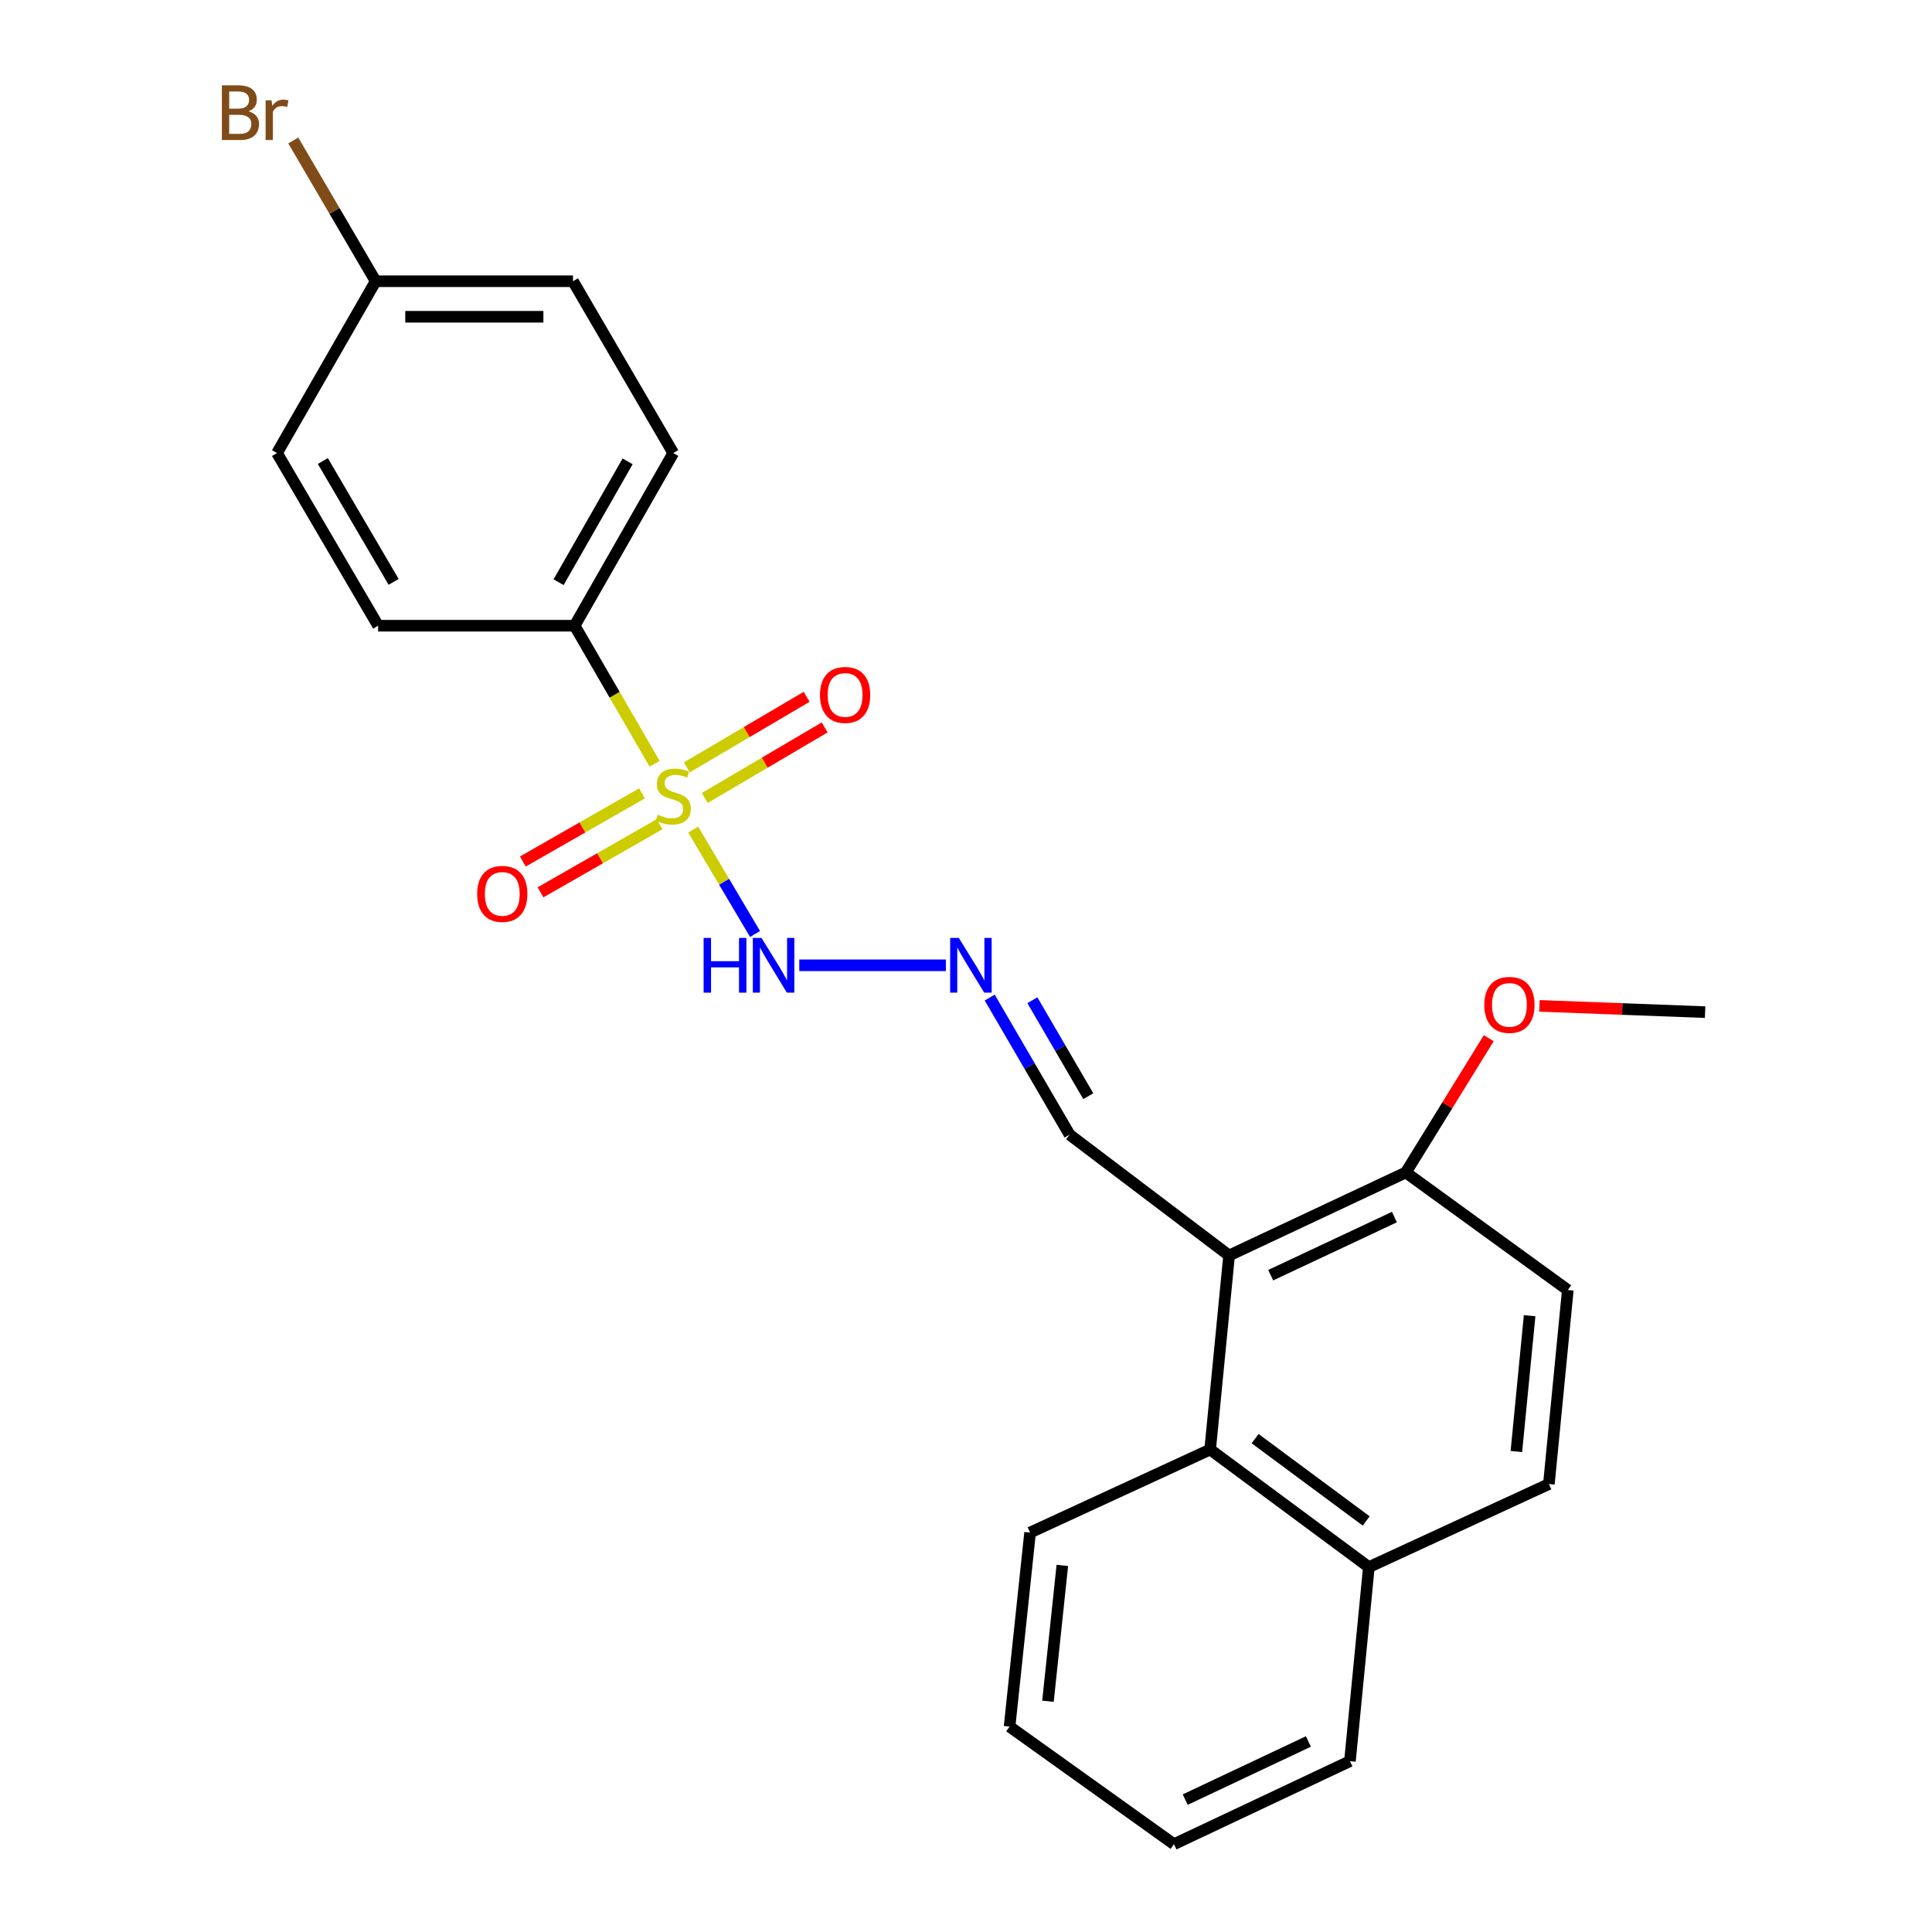 <?xml version='1.0' encoding='iso-8859-1'?>
<svg version='1.1' baseProfile='full'
              xmlns='http://www.w3.org/2000/svg'
                      xmlns:rdkit='http://www.rdkit.org/xml'
                      xmlns:xlink='http://www.w3.org/1999/xlink'
                  xml:space='preserve'
width='1000px' height='1000px' viewBox='0 0 1000 1000'>
<!-- END OF HEADER -->
<rect style='opacity:1.0;fill:#FFFFFF;stroke:none' width='1000' height='1000' x='0' y='0'> </rect>
<path class='bond-1' d='M 358.807,429.399 L 374.81,456.416' style='fill:none;fill-rule:evenodd;stroke:#CCCC00;stroke-width:6px;stroke-linecap:butt;stroke-linejoin:miter;stroke-opacity:1' />
<path class='bond-1' d='M 374.81,456.416 L 390.813,483.432' style='fill:none;fill-rule:evenodd;stroke:#0000FF;stroke-width:6px;stroke-linecap:butt;stroke-linejoin:miter;stroke-opacity:1' />
<path class='bond-3' d='M 338.826,395.306 L 318.127,359.589' style='fill:none;fill-rule:evenodd;stroke:#CCCC00;stroke-width:6px;stroke-linecap:butt;stroke-linejoin:miter;stroke-opacity:1' />
<path class='bond-3' d='M 318.127,359.589 L 297.428,323.872' style='fill:none;fill-rule:evenodd;stroke:#000000;stroke-width:6px;stroke-linecap:butt;stroke-linejoin:miter;stroke-opacity:1' />
<path class='bond-5' d='M 332.291,410.645 L 301.458,428.281' style='fill:none;fill-rule:evenodd;stroke:#CCCC00;stroke-width:6px;stroke-linecap:butt;stroke-linejoin:miter;stroke-opacity:1' />
<path class='bond-5' d='M 301.458,428.281 L 270.626,445.918' style='fill:none;fill-rule:evenodd;stroke:#FF0000;stroke-width:6px;stroke-linecap:butt;stroke-linejoin:miter;stroke-opacity:1' />
<path class='bond-5' d='M 341.419,426.603 L 310.586,444.239' style='fill:none;fill-rule:evenodd;stroke:#CCCC00;stroke-width:6px;stroke-linecap:butt;stroke-linejoin:miter;stroke-opacity:1' />
<path class='bond-5' d='M 310.586,444.239 L 279.754,461.876' style='fill:none;fill-rule:evenodd;stroke:#FF0000;stroke-width:6px;stroke-linecap:butt;stroke-linejoin:miter;stroke-opacity:1' />
<path class='bond-6' d='M 364.807,413.03 L 395.825,394.771' style='fill:none;fill-rule:evenodd;stroke:#CCCC00;stroke-width:6px;stroke-linecap:butt;stroke-linejoin:miter;stroke-opacity:1' />
<path class='bond-6' d='M 395.825,394.771 L 426.843,376.512' style='fill:none;fill-rule:evenodd;stroke:#FF0000;stroke-width:6px;stroke-linecap:butt;stroke-linejoin:miter;stroke-opacity:1' />
<path class='bond-6' d='M 355.481,397.187 L 386.499,378.928' style='fill:none;fill-rule:evenodd;stroke:#CCCC00;stroke-width:6px;stroke-linecap:butt;stroke-linejoin:miter;stroke-opacity:1' />
<path class='bond-6' d='M 386.499,378.928 L 417.517,360.669' style='fill:none;fill-rule:evenodd;stroke:#FF0000;stroke-width:6px;stroke-linecap:butt;stroke-linejoin:miter;stroke-opacity:1' />
<path class='bond-0' d='M 636.174,649.841 L 553.609,587.294' style='fill:none;fill-rule:evenodd;stroke:#000000;stroke-width:6px;stroke-linecap:butt;stroke-linejoin:miter;stroke-opacity:1' />
<path class='bond-2' d='M 636.174,649.841 L 626.369,750.279' style='fill:none;fill-rule:evenodd;stroke:#000000;stroke-width:6px;stroke-linecap:butt;stroke-linejoin:miter;stroke-opacity:1' />
<path class='bond-7' d='M 636.174,649.841 L 727.655,606.863' style='fill:none;fill-rule:evenodd;stroke:#000000;stroke-width:6px;stroke-linecap:butt;stroke-linejoin:miter;stroke-opacity:1' />
<path class='bond-7' d='M 657.713,660.033 L 721.75,629.949' style='fill:none;fill-rule:evenodd;stroke:#000000;stroke-width:6px;stroke-linecap:butt;stroke-linejoin:miter;stroke-opacity:1' />
<path class='bond-4' d='M 413.702,499.633 L 489.581,499.633' style='fill:none;fill-rule:evenodd;stroke:#0000FF;stroke-width:6px;stroke-linecap:butt;stroke-linejoin:miter;stroke-opacity:1' />
<path class='bond-9' d='M 626.369,750.279 L 708.515,811.14' style='fill:none;fill-rule:evenodd;stroke:#000000;stroke-width:6px;stroke-linecap:butt;stroke-linejoin:miter;stroke-opacity:1' />
<path class='bond-9' d='M 649.635,744.636 L 707.137,787.239' style='fill:none;fill-rule:evenodd;stroke:#000000;stroke-width:6px;stroke-linecap:butt;stroke-linejoin:miter;stroke-opacity:1' />
<path class='bond-19' d='M 626.369,750.279 L 533.172,793.256' style='fill:none;fill-rule:evenodd;stroke:#000000;stroke-width:6px;stroke-linecap:butt;stroke-linejoin:miter;stroke-opacity:1' />
<path class='bond-11' d='M 297.428,323.872 L 348.484,234.505' style='fill:none;fill-rule:evenodd;stroke:#000000;stroke-width:6px;stroke-linecap:butt;stroke-linejoin:miter;stroke-opacity:1' />
<path class='bond-11' d='M 289.124,301.347 L 324.863,238.79' style='fill:none;fill-rule:evenodd;stroke:#000000;stroke-width:6px;stroke-linecap:butt;stroke-linejoin:miter;stroke-opacity:1' />
<path class='bond-12' d='M 297.428,323.872 L 195.723,323.872' style='fill:none;fill-rule:evenodd;stroke:#000000;stroke-width:6px;stroke-linecap:butt;stroke-linejoin:miter;stroke-opacity:1' />
<path class='bond-8' d='M 512.269,516.329 L 532.939,551.812' style='fill:none;fill-rule:evenodd;stroke:#0000FF;stroke-width:6px;stroke-linecap:butt;stroke-linejoin:miter;stroke-opacity:1' />
<path class='bond-8' d='M 532.939,551.812 L 553.609,587.294' style='fill:none;fill-rule:evenodd;stroke:#000000;stroke-width:6px;stroke-linecap:butt;stroke-linejoin:miter;stroke-opacity:1' />
<path class='bond-8' d='M 534.355,517.72 L 548.824,542.558' style='fill:none;fill-rule:evenodd;stroke:#0000FF;stroke-width:6px;stroke-linecap:butt;stroke-linejoin:miter;stroke-opacity:1' />
<path class='bond-8' d='M 548.824,542.558 L 563.293,567.396' style='fill:none;fill-rule:evenodd;stroke:#000000;stroke-width:6px;stroke-linecap:butt;stroke-linejoin:miter;stroke-opacity:1' />
<path class='bond-10' d='M 727.655,606.863 L 811.496,667.724' style='fill:none;fill-rule:evenodd;stroke:#000000;stroke-width:6px;stroke-linecap:butt;stroke-linejoin:miter;stroke-opacity:1' />
<path class='bond-18' d='M 727.655,606.863 L 749.119,572.112' style='fill:none;fill-rule:evenodd;stroke:#000000;stroke-width:6px;stroke-linecap:butt;stroke-linejoin:miter;stroke-opacity:1' />
<path class='bond-18' d='M 749.119,572.112 L 770.583,537.36' style='fill:none;fill-rule:evenodd;stroke:#FF0000;stroke-width:6px;stroke-linecap:butt;stroke-linejoin:miter;stroke-opacity:1' />
<path class='bond-20' d='M 708.515,811.14 L 698.73,911.568' style='fill:none;fill-rule:evenodd;stroke:#000000;stroke-width:6px;stroke-linecap:butt;stroke-linejoin:miter;stroke-opacity:1' />
<path class='bond-25' d='M 708.515,811.14 L 801.701,768.142' style='fill:none;fill-rule:evenodd;stroke:#000000;stroke-width:6px;stroke-linecap:butt;stroke-linejoin:miter;stroke-opacity:1' />
<path class='bond-13' d='M 811.496,667.724 L 801.701,768.142' style='fill:none;fill-rule:evenodd;stroke:#000000;stroke-width:6px;stroke-linecap:butt;stroke-linejoin:miter;stroke-opacity:1' />
<path class='bond-13' d='M 791.73,681.002 L 784.873,751.294' style='fill:none;fill-rule:evenodd;stroke:#000000;stroke-width:6px;stroke-linecap:butt;stroke-linejoin:miter;stroke-opacity:1' />
<path class='bond-15' d='M 348.484,234.505 L 296.58,145.567' style='fill:none;fill-rule:evenodd;stroke:#000000;stroke-width:6px;stroke-linecap:butt;stroke-linejoin:miter;stroke-opacity:1' />
<path class='bond-16' d='M 195.723,323.872 L 143.38,234.505' style='fill:none;fill-rule:evenodd;stroke:#000000;stroke-width:6px;stroke-linecap:butt;stroke-linejoin:miter;stroke-opacity:1' />
<path class='bond-16' d='M 203.735,301.175 L 167.095,238.619' style='fill:none;fill-rule:evenodd;stroke:#000000;stroke-width:6px;stroke-linecap:butt;stroke-linejoin:miter;stroke-opacity:1' />
<path class='bond-14' d='M 194.447,145.567 L 143.38,234.505' style='fill:none;fill-rule:evenodd;stroke:#000000;stroke-width:6px;stroke-linecap:butt;stroke-linejoin:miter;stroke-opacity:1' />
<path class='bond-17' d='M 194.447,145.567 L 173.127,109.144' style='fill:none;fill-rule:evenodd;stroke:#000000;stroke-width:6px;stroke-linecap:butt;stroke-linejoin:miter;stroke-opacity:1' />
<path class='bond-17' d='M 173.127,109.144 L 151.807,72.722' style='fill:none;fill-rule:evenodd;stroke:#7F4C19;stroke-width:6px;stroke-linecap:butt;stroke-linejoin:miter;stroke-opacity:1' />
<path class='bond-24' d='M 194.447,145.567 L 296.58,145.567' style='fill:none;fill-rule:evenodd;stroke:#000000;stroke-width:6px;stroke-linecap:butt;stroke-linejoin:miter;stroke-opacity:1' />
<path class='bond-24' d='M 209.767,163.951 L 281.26,163.951' style='fill:none;fill-rule:evenodd;stroke:#000000;stroke-width:6px;stroke-linecap:butt;stroke-linejoin:miter;stroke-opacity:1' />
<path class='bond-21' d='M 796.809,520.637 L 839.684,522.258' style='fill:none;fill-rule:evenodd;stroke:#FF0000;stroke-width:6px;stroke-linecap:butt;stroke-linejoin:miter;stroke-opacity:1' />
<path class='bond-21' d='M 839.684,522.258 L 882.56,523.879' style='fill:none;fill-rule:evenodd;stroke:#000000;stroke-width:6px;stroke-linecap:butt;stroke-linejoin:miter;stroke-opacity:1' />
<path class='bond-22' d='M 533.172,793.256 L 522.55,893.694' style='fill:none;fill-rule:evenodd;stroke:#000000;stroke-width:6px;stroke-linecap:butt;stroke-linejoin:miter;stroke-opacity:1' />
<path class='bond-22' d='M 549.861,810.255 L 542.426,880.562' style='fill:none;fill-rule:evenodd;stroke:#000000;stroke-width:6px;stroke-linecap:butt;stroke-linejoin:miter;stroke-opacity:1' />
<path class='bond-26' d='M 698.73,911.568 L 607.648,954.545' style='fill:none;fill-rule:evenodd;stroke:#000000;stroke-width:6px;stroke-linecap:butt;stroke-linejoin:miter;stroke-opacity:1' />
<path class='bond-26' d='M 677.223,901.388 L 613.465,931.473' style='fill:none;fill-rule:evenodd;stroke:#000000;stroke-width:6px;stroke-linecap:butt;stroke-linejoin:miter;stroke-opacity:1' />
<path class='bond-23' d='M 522.55,893.694 L 607.648,954.545' style='fill:none;fill-rule:evenodd;stroke:#000000;stroke-width:6px;stroke-linecap:butt;stroke-linejoin:miter;stroke-opacity:1' />
<path  class='atom-0' d='M 340.484 421.692
Q 340.804 421.812, 342.124 422.372
Q 343.444 422.932, 344.884 423.292
Q 346.364 423.612, 347.804 423.612
Q 350.484 423.612, 352.044 422.332
Q 353.604 421.012, 353.604 418.732
Q 353.604 417.172, 352.804 416.212
Q 352.044 415.252, 350.844 414.732
Q 349.644 414.212, 347.644 413.612
Q 345.124 412.852, 343.604 412.132
Q 342.124 411.412, 341.044 409.892
Q 340.004 408.372, 340.004 405.812
Q 340.004 402.252, 342.404 400.052
Q 344.844 397.852, 349.644 397.852
Q 352.924 397.852, 356.644 399.412
L 355.724 402.492
Q 352.324 401.092, 349.764 401.092
Q 347.004 401.092, 345.484 402.252
Q 343.964 403.372, 344.004 405.332
Q 344.004 406.852, 344.764 407.772
Q 345.564 408.692, 346.684 409.212
Q 347.844 409.732, 349.764 410.332
Q 352.324 411.132, 353.844 411.932
Q 355.364 412.732, 356.444 414.372
Q 357.564 415.972, 357.564 418.732
Q 357.564 422.652, 354.924 424.772
Q 352.324 426.852, 347.964 426.852
Q 345.444 426.852, 343.524 426.292
Q 341.644 425.772, 339.404 424.852
L 340.484 421.692
' fill='#CCCC00'/>
<path  class='atom-2' d='M 364.189 485.473
L 368.029 485.473
L 368.029 497.513
L 382.509 497.513
L 382.509 485.473
L 386.349 485.473
L 386.349 513.793
L 382.509 513.793
L 382.509 500.713
L 368.029 500.713
L 368.029 513.793
L 364.189 513.793
L 364.189 485.473
' fill='#0000FF'/>
<path  class='atom-2' d='M 394.149 485.473
L 403.429 500.473
Q 404.349 501.953, 405.829 504.633
Q 407.309 507.313, 407.389 507.473
L 407.389 485.473
L 411.149 485.473
L 411.149 513.793
L 407.269 513.793
L 397.309 497.393
Q 396.149 495.473, 394.909 493.273
Q 393.709 491.073, 393.349 490.393
L 393.349 513.793
L 389.669 513.793
L 389.669 485.473
L 394.149 485.473
' fill='#0000FF'/>
<path  class='atom-5' d='M 496.282 485.473
L 505.562 500.473
Q 506.482 501.953, 507.962 504.633
Q 509.442 507.313, 509.522 507.473
L 509.522 485.473
L 513.282 485.473
L 513.282 513.793
L 509.402 513.793
L 499.442 497.393
Q 498.282 495.473, 497.042 493.273
Q 495.842 491.073, 495.482 490.393
L 495.482 513.793
L 491.802 513.793
L 491.802 485.473
L 496.282 485.473
' fill='#0000FF'/>
<path  class='atom-6' d='M 246.975 462.679
Q 246.975 455.879, 250.335 452.079
Q 253.695 448.279, 259.975 448.279
Q 266.255 448.279, 269.615 452.079
Q 272.975 455.879, 272.975 462.679
Q 272.975 469.559, 269.575 473.479
Q 266.175 477.359, 259.975 477.359
Q 253.735 477.359, 250.335 473.479
Q 246.975 469.599, 246.975 462.679
M 259.975 474.159
Q 264.295 474.159, 266.615 471.279
Q 268.975 468.359, 268.975 462.679
Q 268.975 457.119, 266.615 454.319
Q 264.295 451.479, 259.975 451.479
Q 255.655 451.479, 253.295 454.279
Q 250.975 457.079, 250.975 462.679
Q 250.975 468.399, 253.295 471.279
Q 255.655 474.159, 259.975 474.159
' fill='#FF0000'/>
<path  class='atom-7' d='M 424.422 359.698
Q 424.422 352.898, 427.782 349.098
Q 431.142 345.298, 437.422 345.298
Q 443.702 345.298, 447.062 349.098
Q 450.422 352.898, 450.422 359.698
Q 450.422 366.578, 447.022 370.498
Q 443.622 374.378, 437.422 374.378
Q 431.182 374.378, 427.782 370.498
Q 424.422 366.618, 424.422 359.698
M 437.422 371.178
Q 441.742 371.178, 444.062 368.298
Q 446.422 365.378, 446.422 359.698
Q 446.422 354.138, 444.062 351.338
Q 441.742 348.498, 437.422 348.498
Q 433.102 348.498, 430.742 351.298
Q 428.422 354.098, 428.422 359.698
Q 428.422 365.418, 430.742 368.298
Q 433.102 371.178, 437.422 371.178
' fill='#FF0000'/>
<path  class='atom-18' d='M 128.6 57.605
Q 131.32 58.365, 132.68 60.045
Q 134.08 61.685, 134.08 64.125
Q 134.08 68.045, 131.56 70.285
Q 129.08 72.485, 124.36 72.485
L 114.84 72.485
L 114.84 44.165
L 123.2 44.165
Q 128.04 44.165, 130.48 46.125
Q 132.92 48.085, 132.92 51.685
Q 132.92 55.965, 128.6 57.605
M 118.64 47.365
L 118.64 56.245
L 123.2 56.245
Q 126 56.245, 127.44 55.125
Q 128.92 53.965, 128.92 51.685
Q 128.92 47.365, 123.2 47.365
L 118.64 47.365
M 124.36 69.285
Q 127.12 69.285, 128.6 67.965
Q 130.08 66.645, 130.08 64.125
Q 130.08 61.805, 128.44 60.645
Q 126.84 59.445, 123.76 59.445
L 118.64 59.445
L 118.64 69.285
L 124.36 69.285
' fill='#7F4C19'/>
<path  class='atom-18' d='M 140.52 51.925
L 140.96 54.765
Q 143.12 51.565, 146.64 51.565
Q 147.76 51.565, 149.28 51.965
L 148.68 55.325
Q 146.96 54.925, 146 54.925
Q 144.32 54.925, 143.2 55.605
Q 142.12 56.245, 141.24 57.805
L 141.24 72.485
L 137.48 72.485
L 137.48 51.925
L 140.52 51.925
' fill='#7F4C19'/>
<path  class='atom-19' d='M 768.275 520.129
Q 768.275 513.329, 771.635 509.529
Q 774.995 505.729, 781.275 505.729
Q 787.555 505.729, 790.915 509.529
Q 794.275 513.329, 794.275 520.129
Q 794.275 527.009, 790.875 530.929
Q 787.475 534.809, 781.275 534.809
Q 775.035 534.809, 771.635 530.929
Q 768.275 527.049, 768.275 520.129
M 781.275 531.609
Q 785.595 531.609, 787.915 528.729
Q 790.275 525.809, 790.275 520.129
Q 790.275 514.569, 787.915 511.769
Q 785.595 508.929, 781.275 508.929
Q 776.955 508.929, 774.595 511.729
Q 772.275 514.529, 772.275 520.129
Q 772.275 525.849, 774.595 528.729
Q 776.955 531.609, 781.275 531.609
' fill='#FF0000'/>
</svg>
